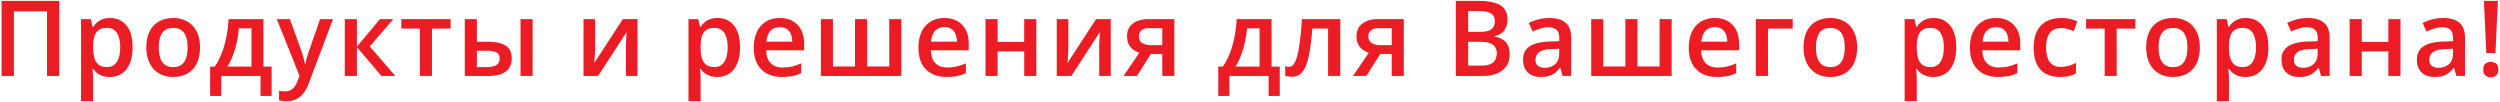 <svg xmlns="http://www.w3.org/2000/svg" width="856" height="35" fill="none"><path fill="#EC1C24" d="M.544 26V.3h19.74V26H16.1V3.887H4.762V26H.544ZM37.729 6.172c2.309 0 4.16.844 5.555 2.531 1.406 1.688 2.109 4.195 2.109 7.524 0 2.203-.328 4.06-.984 5.572-.645 1.5-1.553 2.637-2.725 3.41-1.16.762-2.514 1.143-4.06 1.143-.985 0-1.84-.13-2.567-.387-.727-.258-1.348-.592-1.863-1.002a7.142 7.142 0 0 1-1.301-1.371h-.246c.059.469.111.99.158 1.564.059.563.088 1.078.088 1.547v7.928h-4.148V6.54h3.375l.58 2.69h.193c.363-.551.803-1.061 1.318-1.53a5.833 5.833 0 0 1 1.899-1.107c.75-.282 1.623-.422 2.619-.422Zm-1.107 3.375c-1.137 0-2.051.228-2.743.685-.68.446-1.177 1.12-1.494 2.022-.304.902-.468 2.033-.492 3.393v.58c0 1.441.146 2.666.44 3.673.304.997.802 1.758 1.494 2.286.703.515 1.652.773 2.847.773 1.008 0 1.84-.275 2.496-.826.668-.551 1.166-1.336 1.494-2.356.329-1.02.493-2.22.493-3.603 0-2.098-.375-3.727-1.125-4.887-.739-1.16-1.875-1.74-3.41-1.74Zm31.859 6.68c0 1.617-.211 3.052-.633 4.306-.422 1.254-1.037 2.315-1.846 3.182a8.132 8.132 0 0 1-2.918 1.969c-1.136.445-2.42.668-3.85.668-1.335 0-2.56-.223-3.673-.668a8.382 8.382 0 0 1-2.9-1.97c-.809-.866-1.436-1.927-1.881-3.18-.446-1.255-.668-2.69-.668-4.307 0-2.145.369-3.961 1.107-5.45.75-1.5 1.816-2.642 3.2-3.427 1.382-.786 3.029-1.178 4.939-1.178 1.793 0 3.375.392 4.746 1.178 1.371.785 2.443 1.927 3.217 3.427.773 1.5 1.16 3.317 1.16 5.45Zm-14.115 0c0 1.418.17 2.63.51 3.638.351 1.008.89 1.782 1.617 2.32.726.528 1.664.792 2.812.792s2.086-.264 2.813-.791c.726-.54 1.26-1.313 1.6-2.32.339-1.009.509-2.221.509-3.64 0-1.417-.17-2.619-.51-3.603-.34-.996-.873-1.752-1.6-2.268-.726-.527-1.67-.79-2.83-.79-1.71 0-2.959.574-3.744 1.722-.785 1.148-1.177 2.795-1.177 4.94ZM90.198 6.54v16.26h2.812v10.055h-3.814V26h-13.43v6.855H71.95V22.801h1.583c.984-1.43 1.804-3.024 2.46-4.781a32.298 32.298 0 0 0 1.547-5.555 41.91 41.91 0 0 0 .704-5.924h11.953Zm-4.096 3.164h-4.307a38.4 38.4 0 0 1-.72 4.729 32.027 32.027 0 0 1-1.319 4.482 20.99 20.99 0 0 1-1.898 3.885h8.244V9.705Zm8.674-3.164h4.5l3.99 11.11c.176.503.334 1.001.474 1.494.153.48.282.955.387 1.423.117.47.211.938.281 1.407h.106c.117-.61.281-1.29.492-2.04.223-.761.469-1.523.738-2.285l3.832-11.109h4.448l-8.35 22.13c-.48 1.267-1.072 2.345-1.775 3.235-.692.903-1.512 1.582-2.461 2.04-.949.468-2.034.702-3.252.702a9.682 9.682 0 0 1-1.53-.105 12.419 12.419 0 0 1-1.107-.193v-3.305c.246.058.557.111.932.158s.761.07 1.16.07c.738 0 1.377-.146 1.916-.439.539-.293.996-.709 1.371-1.248.375-.527.686-1.13.932-1.81l.685-1.829-7.77-19.406Zm35.339 0h4.553l-8.051 9.352L135.354 26h-4.764l-8.385-9.879V26h-4.148V6.541h4.148v9.44l7.91-9.44Zm24.178 3.252h-6.398V26h-4.114V9.793h-6.363V6.541h16.875v3.252ZM159.135 26V6.541h4.148v7.77h3.92c1.828 0 3.334.21 4.518.632 1.183.41 2.062 1.032 2.636 1.864.575.832.862 1.875.862 3.129 0 1.23-.276 2.302-.826 3.216-.551.903-1.413 1.606-2.584 2.11-1.172.492-2.707.738-4.606.738h-8.068Zm4.148-3.041h3.639c1.242 0 2.244-.223 3.006-.668.773-.457 1.16-1.207 1.16-2.25 0-.973-.358-1.658-1.072-2.057-.704-.41-1.735-.615-3.094-.615h-3.639v5.59ZM178.225 26V6.541h4.148V26h-4.148Zm25.539-19.459v9.932c0 .316-.012.72-.036 1.213-.011.48-.035.984-.07 1.511-.035.516-.07.99-.105 1.424a42.1 42.1 0 0 1-.088.967l9.791-15.047h5.027V26h-3.955v-9.826c0-.516.012-1.114.035-1.793.035-.68.07-1.336.106-1.969.046-.633.076-1.113.087-1.441L204.801 26h-5.01V6.541h3.973Zm41.956-.37c2.309 0 4.161.845 5.555 2.532 1.406 1.688 2.109 4.195 2.109 7.524 0 2.203-.328 4.06-.984 5.572-.644 1.5-1.553 2.637-2.725 3.41-1.16.762-2.513 1.143-4.06 1.143-.984 0-1.84-.13-2.566-.387-.727-.258-1.348-.592-1.864-1.002a7.174 7.174 0 0 1-1.301-1.371h-.246c.059.469.112.99.159 1.564.058.563.087 1.078.087 1.547v7.928h-4.148V6.54h3.375l.58 2.69h.193a8.09 8.09 0 0 1 1.319-1.53 5.83 5.83 0 0 1 1.898-1.107c.75-.282 1.623-.422 2.619-.422Zm-1.107 3.376c-1.137 0-2.051.228-2.742.685-.68.446-1.178 1.12-1.494 2.022-.305.902-.469 2.033-.493 3.393v.58c0 1.441.147 2.666.44 3.673.305.997.803 1.758 1.494 2.286.703.515 1.652.773 2.848.773 1.008 0 1.84-.275 2.496-.826.668-.551 1.166-1.336 1.494-2.356.328-1.02.492-2.22.492-3.603 0-2.098-.375-3.727-1.125-4.887-.738-1.16-1.875-1.74-3.41-1.74Zm22.385-3.375c1.734 0 3.222.357 4.464 1.072 1.243.715 2.198 1.729 2.866 3.041.668 1.313 1.002 2.883 1.002 4.711v2.215h-12.991c.047 1.887.551 3.34 1.512 4.36.973 1.019 2.332 1.529 4.078 1.529 1.242 0 2.356-.118 3.34-.352a18.52 18.52 0 0 0 3.076-1.072v3.357a13.45 13.45 0 0 1-2.97 1.002c-1.008.211-2.215.317-3.621.317-1.911 0-3.592-.37-5.045-1.108-1.442-.75-2.573-1.863-3.393-3.34-.809-1.476-1.213-3.31-1.213-5.502 0-2.18.369-4.03 1.108-5.554.738-1.524 1.775-2.684 3.111-3.48 1.336-.798 2.894-1.196 4.676-1.196Zm0 3.111c-1.301 0-2.356.422-3.164 1.266-.797.844-1.266 2.08-1.407 3.709h8.86c-.012-.973-.176-1.834-.492-2.584-.305-.75-.774-1.336-1.407-1.758-.621-.422-1.418-.633-2.39-.633Zm41.615-2.742V26h-27.545V6.541h4.131v16.207h7.558V6.541h4.149v16.207h7.576V6.541h4.131Zm14.756-.37c1.734 0 3.222.358 4.464 1.073 1.243.715 2.198 1.729 2.866 3.041.668 1.313 1.002 2.883 1.002 4.711v2.215H318.71c.047 1.887.551 3.34 1.512 4.36.973 1.019 2.332 1.529 4.078 1.529 1.242 0 2.356-.118 3.34-.352a18.52 18.52 0 0 0 3.076-1.072v3.357a13.45 13.45 0 0 1-2.97 1.002c-1.008.211-2.215.317-3.622.317-1.91 0-3.591-.37-5.044-1.108-1.442-.75-2.573-1.863-3.393-3.34-.809-1.476-1.213-3.31-1.213-5.502 0-2.18.369-4.03 1.107-5.554.739-1.524 1.776-2.684 3.112-3.48 1.336-.798 2.894-1.196 4.676-1.196Zm0 3.112c-1.301 0-2.356.422-3.164 1.266-.797.844-1.266 2.08-1.407 3.709h8.86c-.012-.973-.176-1.834-.493-2.584-.304-.75-.773-1.336-1.406-1.758-.621-.422-1.418-.633-2.39-.633Zm18.218-2.742v7.822h9.106V6.541h4.148V26h-4.148v-8.402h-9.106V26h-4.148V6.541h4.148Zm24.213 0v9.932c0 .316-.012.72-.035 1.213-.012.48-.035.984-.07 1.511-.036.516-.071.99-.106 1.424a33.02 33.02 0 0 1-.088.967l9.791-15.047h5.028V26h-3.955v-9.826c0-.516.011-1.114.035-1.793.035-.68.07-1.336.105-1.969a41.4 41.4 0 0 0 .088-1.441L366.837 26h-5.01V6.541h3.973ZM389.292 26h-4.605l5.431-7.945a7.492 7.492 0 0 1-2.074-1.037 5.372 5.372 0 0 1-1.547-1.829c-.398-.761-.597-1.687-.597-2.777 0-1.898.679-3.351 2.039-4.36 1.359-1.007 3.134-1.511 5.326-1.511h8.824V26h-4.131v-7.523h-3.92L389.292 26Zm.651-13.553c0 .985.369 1.735 1.107 2.25.738.504 1.746.756 3.023.756h3.885v-5.8h-4.482c-1.231 0-2.127.269-2.69.808-.562.527-.843 1.19-.843 1.986Zm45.437-5.906v16.26h2.812v10.055h-3.814V26h-13.43v6.855h-3.814V22.801h1.582a21.893 21.893 0 0 0 2.461-4.781 32.352 32.352 0 0 0 1.547-5.555 41.94 41.94 0 0 0 .703-5.924h11.953Zm-4.096 3.164h-4.306a38.458 38.458 0 0 1-.721 4.729 32.054 32.054 0 0 1-1.318 4.482 21.049 21.049 0 0 1-1.899 3.885h8.244V9.705ZM458.907 26h-4.166V9.775h-5.396c-.235 2.954-.528 5.479-.879 7.577-.352 2.097-.791 3.808-1.319 5.132-.527 1.313-1.177 2.274-1.951 2.883-.773.61-1.705.914-2.795.914-.48 0-.914-.035-1.3-.105a4.326 4.326 0 0 1-1.038-.281v-3.252c.2.07.416.128.651.175.234.047.474.07.721.07.433 0 .832-.175 1.195-.527.375-.363.721-.931 1.037-1.705.316-.773.603-1.793.861-3.058.258-1.278.492-2.825.703-4.641.211-1.828.399-3.967.563-6.416h13.113V26Zm8.955 0h-4.605l5.431-7.945a7.492 7.492 0 0 1-2.074-1.037 5.372 5.372 0 0 1-1.547-1.829c-.398-.761-.597-1.687-.597-2.777 0-1.898.679-3.351 2.039-4.36 1.359-1.007 3.134-1.511 5.326-1.511h8.824V26h-4.131v-7.523h-3.92L467.862 26Zm.651-13.553c0 .985.369 1.735 1.107 2.25.738.504 1.746.756 3.023.756h3.885v-5.8h-4.482c-1.231 0-2.127.269-2.69.808-.562.527-.843 1.19-.843 1.986ZM498.481.301h7.647c3.316 0 5.818.48 7.506 1.441 1.687.961 2.531 2.62 2.531 4.975 0 .984-.176 1.875-.528 2.672a4.913 4.913 0 0 1-1.494 1.95c-.656.505-1.465.845-2.426 1.02v.176c.997.176 1.881.486 2.655.932a4.692 4.692 0 0 1 1.845 1.916c.458.832.686 1.91.686 3.234 0 1.57-.375 2.906-1.125 4.008-.738 1.102-1.799 1.94-3.182 2.514-1.371.574-3 .861-4.886.861h-9.229V.3Zm4.219 10.6h4.043c1.91 0 3.234-.311 3.973-.932.738-.621 1.107-1.53 1.107-2.725 0-1.219-.439-2.098-1.318-2.637-.868-.539-2.25-.808-4.149-.808H502.7V10.9Zm0 3.41v8.156h4.447c1.969 0 3.352-.381 4.149-1.143.796-.762 1.195-1.793 1.195-3.094 0-.796-.182-1.488-.545-2.074-.352-.586-.932-1.037-1.74-1.353-.809-.328-1.899-.493-3.27-.493H502.7Zm27.799-8.14c2.461 0 4.318.546 5.572 1.636 1.266 1.09 1.898 2.789 1.898 5.097V26h-2.935l-.791-2.76h-.141c-.551.703-1.119 1.283-1.705 1.74a5.96 5.96 0 0 1-2.039 1.02c-.762.234-1.693.352-2.795.352-1.16 0-2.197-.211-3.111-.633a4.943 4.943 0 0 1-2.162-1.969c-.528-.879-.791-1.992-.791-3.34 0-2.004.744-3.51 2.232-4.517 1.5-1.008 3.762-1.565 6.785-1.67l3.375-.123v-1.02c0-1.348-.316-2.309-.949-2.883-.621-.574-1.5-.861-2.637-.861-.972 0-1.916.14-2.83.422-.914.281-1.804.627-2.672 1.037l-1.336-2.918c.95-.504 2.028-.914 3.235-1.23a15.049 15.049 0 0 1 3.797-.475Zm3.375 10.53-2.514.088c-2.063.07-3.51.422-4.342 1.055-.832.633-1.248 1.5-1.248 2.601 0 .961.287 1.664.861 2.11.575.433 1.331.65 2.268.65 1.43 0 2.613-.404 3.551-1.213.949-.82 1.424-2.021 1.424-3.603V16.7Zm38.504-10.16V26h-27.545V6.541h4.13v16.207h7.559V6.541h4.148v16.207h7.577V6.541h4.131Zm14.755-.37c1.735 0 3.223.358 4.465 1.073s2.197 1.729 2.865 3.041c.668 1.313 1.002 2.883 1.002 4.711v2.215h-12.99c.047 1.887.551 3.34 1.512 4.36.972 1.019 2.332 1.529 4.078 1.529 1.242 0 2.355-.118 3.34-.352a18.551 18.551 0 0 0 3.076-1.072v3.357c-.973.457-1.963.791-2.971 1.002-1.008.211-2.215.317-3.621.317-1.91 0-3.592-.37-5.045-1.108-1.441-.75-2.572-1.863-3.392-3.34-.809-1.476-1.213-3.31-1.213-5.502 0-2.18.369-4.03 1.107-5.554s1.776-2.684 3.112-3.48c1.335-.798 2.894-1.196 4.675-1.196Zm0 3.112c-1.3 0-2.355.422-3.164 1.266-.797.844-1.265 2.08-1.406 3.709h8.859c-.011-.973-.175-1.834-.492-2.584-.305-.75-.773-1.336-1.406-1.758-.621-.422-1.418-.633-2.391-.633Zm26.692-2.742v3.252h-8.473V26h-4.149V6.541h12.622Zm22.068 9.686c0 1.617-.211 3.052-.633 4.306-.422 1.254-1.037 2.315-1.846 3.182a8.126 8.126 0 0 1-2.918 1.969c-1.136.445-2.42.668-3.849.668-1.336 0-2.561-.223-3.674-.668a8.378 8.378 0 0 1-2.9-1.97c-.809-.866-1.436-1.927-1.881-3.18-.446-1.255-.668-2.69-.668-4.307 0-2.145.369-3.961 1.107-5.45.75-1.5 1.817-2.642 3.199-3.427 1.383-.786 3.03-1.178 4.94-1.178 1.793 0 3.375.392 4.746 1.178 1.371.785 2.443 1.927 3.217 3.427.773 1.5 1.16 3.317 1.16 5.45Zm-14.115 0c0 1.418.17 2.63.509 3.638.352 1.008.891 1.782 1.618 2.32.726.528 1.664.792 2.812.792 1.149 0 2.086-.264 2.813-.791.726-.54 1.259-1.313 1.599-2.32.34-1.009.51-2.221.51-3.64 0-1.417-.17-2.619-.51-3.603-.34-.996-.873-1.752-1.599-2.268-.727-.527-1.67-.79-2.83-.79-1.711 0-2.959.574-3.745 1.722-.785 1.148-1.177 2.795-1.177 4.94Zm40.357-10.055c2.309 0 4.16.844 5.555 2.531 1.406 1.688 2.109 4.195 2.109 7.524 0 2.203-.328 4.06-.984 5.572-.645 1.5-1.553 2.637-2.725 3.41-1.16.762-2.514 1.143-4.061 1.143-.984 0-1.839-.13-2.566-.387-.726-.258-1.348-.592-1.863-1.002a7.143 7.143 0 0 1-1.301-1.371h-.246c.059.469.111.99.158 1.564.059.563.088 1.078.088 1.547v7.928h-4.148V6.54h3.375l.58 2.69h.193c.363-.551.803-1.061 1.318-1.53a5.845 5.845 0 0 1 1.899-1.107c.75-.282 1.623-.422 2.619-.422Zm-1.107 3.375c-1.137 0-2.051.228-2.743.685-.679.446-1.177 1.12-1.494 2.022-.304.902-.469 2.033-.492 3.393v.58c0 1.441.146 2.666.439 3.673.305.997.803 1.758 1.495 2.286.703.515 1.652.773 2.847.773 1.008 0 1.84-.275 2.496-.826.668-.551 1.166-1.336 1.494-2.356.329-1.02.493-2.22.493-3.603 0-2.098-.375-3.727-1.125-4.887-.739-1.16-1.875-1.74-3.41-1.74Zm22.384-3.375c1.735 0 3.223.357 4.465 1.072 1.242.715 2.197 1.729 2.865 3.041.668 1.313 1.002 2.883 1.002 4.711v2.215h-12.99c.047 1.887.551 3.34 1.512 4.36.972 1.019 2.332 1.529 4.078 1.529 1.242 0 2.355-.118 3.34-.352a18.551 18.551 0 0 0 3.076-1.072v3.357c-.973.457-1.963.791-2.971 1.002-1.008.211-2.215.317-3.621.317-1.91 0-3.592-.37-5.045-1.108-1.441-.75-2.572-1.863-3.392-3.34-.809-1.476-1.213-3.31-1.213-5.502 0-2.18.369-4.03 1.107-5.554s1.775-2.684 3.111-3.48c1.336-.798 2.895-1.196 4.676-1.196Zm0 3.111c-1.301 0-2.355.422-3.164 1.266-.797.844-1.266 2.08-1.406 3.709h8.859c-.011-.973-.176-1.834-.492-2.584-.305-.75-.773-1.336-1.406-1.758-.621-.422-1.418-.633-2.391-.633Zm21.91 17.069c-1.84 0-3.433-.358-4.781-1.073-1.348-.715-2.385-1.81-3.111-3.287-.727-1.476-1.09-3.351-1.09-5.625 0-2.367.398-4.3 1.195-5.8s1.899-2.608 3.305-3.323c1.418-.715 3.041-1.072 4.869-1.072 1.16 0 2.209.117 3.146.351.95.223 1.752.498 2.409.827l-1.231 3.304a17.91 17.91 0 0 0-2.197-.738 8.418 8.418 0 0 0-2.162-.299c-1.137 0-2.086.252-2.848.756-.75.504-1.312 1.254-1.687 2.25-.364.996-.545 2.232-.545 3.709 0 1.43.187 2.637.562 3.621.375.973.932 1.711 1.67 2.215.738.492 1.647.738 2.725.738 1.066 0 2.021-.129 2.865-.386a12.704 12.704 0 0 0 2.391-1.002v3.585a8.88 8.88 0 0 1-2.373.932c-.844.211-1.881.317-3.112.317Zm25.83-16.559h-6.398V26h-4.113V9.793h-6.364V6.541h16.875v3.252Zm22.069 6.434c0 1.617-.211 3.052-.633 4.306-.422 1.254-1.037 2.315-1.846 3.182a8.134 8.134 0 0 1-2.918 1.969c-1.137.445-2.42.668-3.85.668-1.335 0-2.56-.223-3.673-.668a8.382 8.382 0 0 1-2.901-1.97c-.808-.866-1.435-1.927-1.881-3.18-.445-1.255-.668-2.69-.668-4.307 0-2.145.37-3.961 1.108-5.45.75-1.5 1.816-2.642 3.199-3.427 1.383-.786 3.029-1.178 4.94-1.178 1.793 0 3.375.392 4.746 1.178 1.371.785 2.443 1.927 3.216 3.427.774 1.5 1.161 3.317 1.161 5.45Zm-14.116 0c0 1.418.17 2.63.51 3.638.352 1.008.891 1.782 1.617 2.32.727.528 1.664.792 2.813.792 1.148 0 2.086-.264 2.812-.791.727-.54 1.26-1.313 1.6-2.32.34-1.009.51-2.221.51-3.64 0-1.417-.17-2.619-.51-3.603-.34-.996-.873-1.752-1.6-2.268-.726-.527-1.67-.79-2.83-.79-1.711 0-2.959.574-3.744 1.722-.785 1.148-1.178 2.795-1.178 4.94Zm29.926-10.055c2.309 0 4.16.844 5.555 2.531 1.406 1.688 2.109 4.195 2.109 7.524 0 2.203-.328 4.06-.984 5.572-.645 1.5-1.553 2.637-2.725 3.41-1.16.762-2.514 1.143-4.06 1.143-.985 0-1.84-.13-2.567-.387-.726-.258-1.348-.592-1.863-1.002a7.143 7.143 0 0 1-1.301-1.371h-.246c.059.469.111.99.158 1.564.059.563.088 1.078.088 1.547v7.928h-4.148V6.54h3.375l.58 2.69h.193c.363-.551.803-1.061 1.318-1.53a5.845 5.845 0 0 1 1.899-1.107c.75-.282 1.623-.422 2.619-.422Zm-1.107 3.375c-1.137 0-2.051.228-2.743.685-.679.446-1.177 1.12-1.494 2.022-.304.902-.468 2.033-.492 3.393v.58c0 1.441.147 2.666.44 3.673.304.997.802 1.758 1.494 2.286.703.515 1.652.773 2.847.773 1.008 0 1.84-.275 2.496-.826.668-.551 1.166-1.336 1.495-2.356.328-1.02.492-2.22.492-3.603 0-2.098-.375-3.727-1.125-4.887-.739-1.16-1.875-1.74-3.41-1.74Zm22.261-3.375c2.461 0 4.319.545 5.573 1.635 1.265 1.09 1.898 2.789 1.898 5.097V26h-2.936l-.791-2.76h-.14c-.551.703-1.119 1.283-1.705 1.74a5.96 5.96 0 0 1-2.039 1.02c-.762.234-1.694.352-2.795.352-1.16 0-2.198-.211-3.112-.633a4.948 4.948 0 0 1-2.162-1.969c-.527-.879-.791-1.992-.791-3.34 0-2.004.744-3.51 2.233-4.517 1.5-1.008 3.761-1.565 6.785-1.67l3.375-.123v-1.02c0-1.348-.317-2.309-.949-2.883-.621-.574-1.5-.861-2.637-.861-.973 0-1.916.14-2.83.422-.914.281-1.805.627-2.672 1.037l-1.336-2.918c.949-.504 2.027-.914 3.234-1.23a15.055 15.055 0 0 1 3.797-.475Zm3.375 10.53-2.513.087c-2.063.07-3.51.422-4.342 1.055-.832.633-1.248 1.5-1.248 2.601 0 .961.287 1.664.861 2.11.574.433 1.33.65 2.268.65 1.429 0 2.613-.404 3.55-1.213.95-.82 1.424-2.021 1.424-3.603V16.7ZM808.668 6.54v7.822h9.105V6.541h4.149V26h-4.149v-8.402h-9.105V26h-4.149V6.541h4.149Zm27.869-.37c2.461 0 4.318.546 5.572 1.636 1.266 1.09 1.898 2.789 1.898 5.097V26h-2.935l-.791-2.76h-.141c-.551.703-1.119 1.283-1.705 1.74a5.96 5.96 0 0 1-2.039 1.02c-.762.234-1.693.352-2.795.352-1.16 0-2.197-.211-3.111-.633a4.943 4.943 0 0 1-2.162-1.969c-.528-.879-.791-1.992-.791-3.34 0-2.004.744-3.51 2.232-4.517 1.5-1.008 3.762-1.565 6.785-1.67l3.375-.123v-1.02c0-1.348-.316-2.309-.949-2.883-.621-.574-1.5-.861-2.637-.861-.972 0-1.916.14-2.83.422-.914.281-1.805.627-2.672 1.037l-1.336-2.918c.95-.504 2.028-.914 3.235-1.23a15.043 15.043 0 0 1 3.797-.475Zm3.375 10.53-2.514.088c-2.063.07-3.51.422-4.342 1.055-.832.633-1.248 1.5-1.248 2.601 0 .961.287 1.664.861 2.11.575.433 1.331.65 2.268.65 1.43 0 2.613-.404 3.551-1.213.949-.82 1.424-2.021 1.424-3.603V16.7Zm14.527 1.46h-3.111L850.484.3h4.799l-.844 17.86Zm-4.166 5.66c0-.962.246-1.636.738-2.022.504-.399 1.119-.598 1.846-.598.715 0 1.324.2 1.828.598.504.387.756 1.06.756 2.021 0 .938-.252 1.617-.756 2.04-.504.41-1.113.615-1.828.615-.727 0-1.342-.206-1.846-.616-.492-.422-.738-1.101-.738-2.039Z"/></svg>